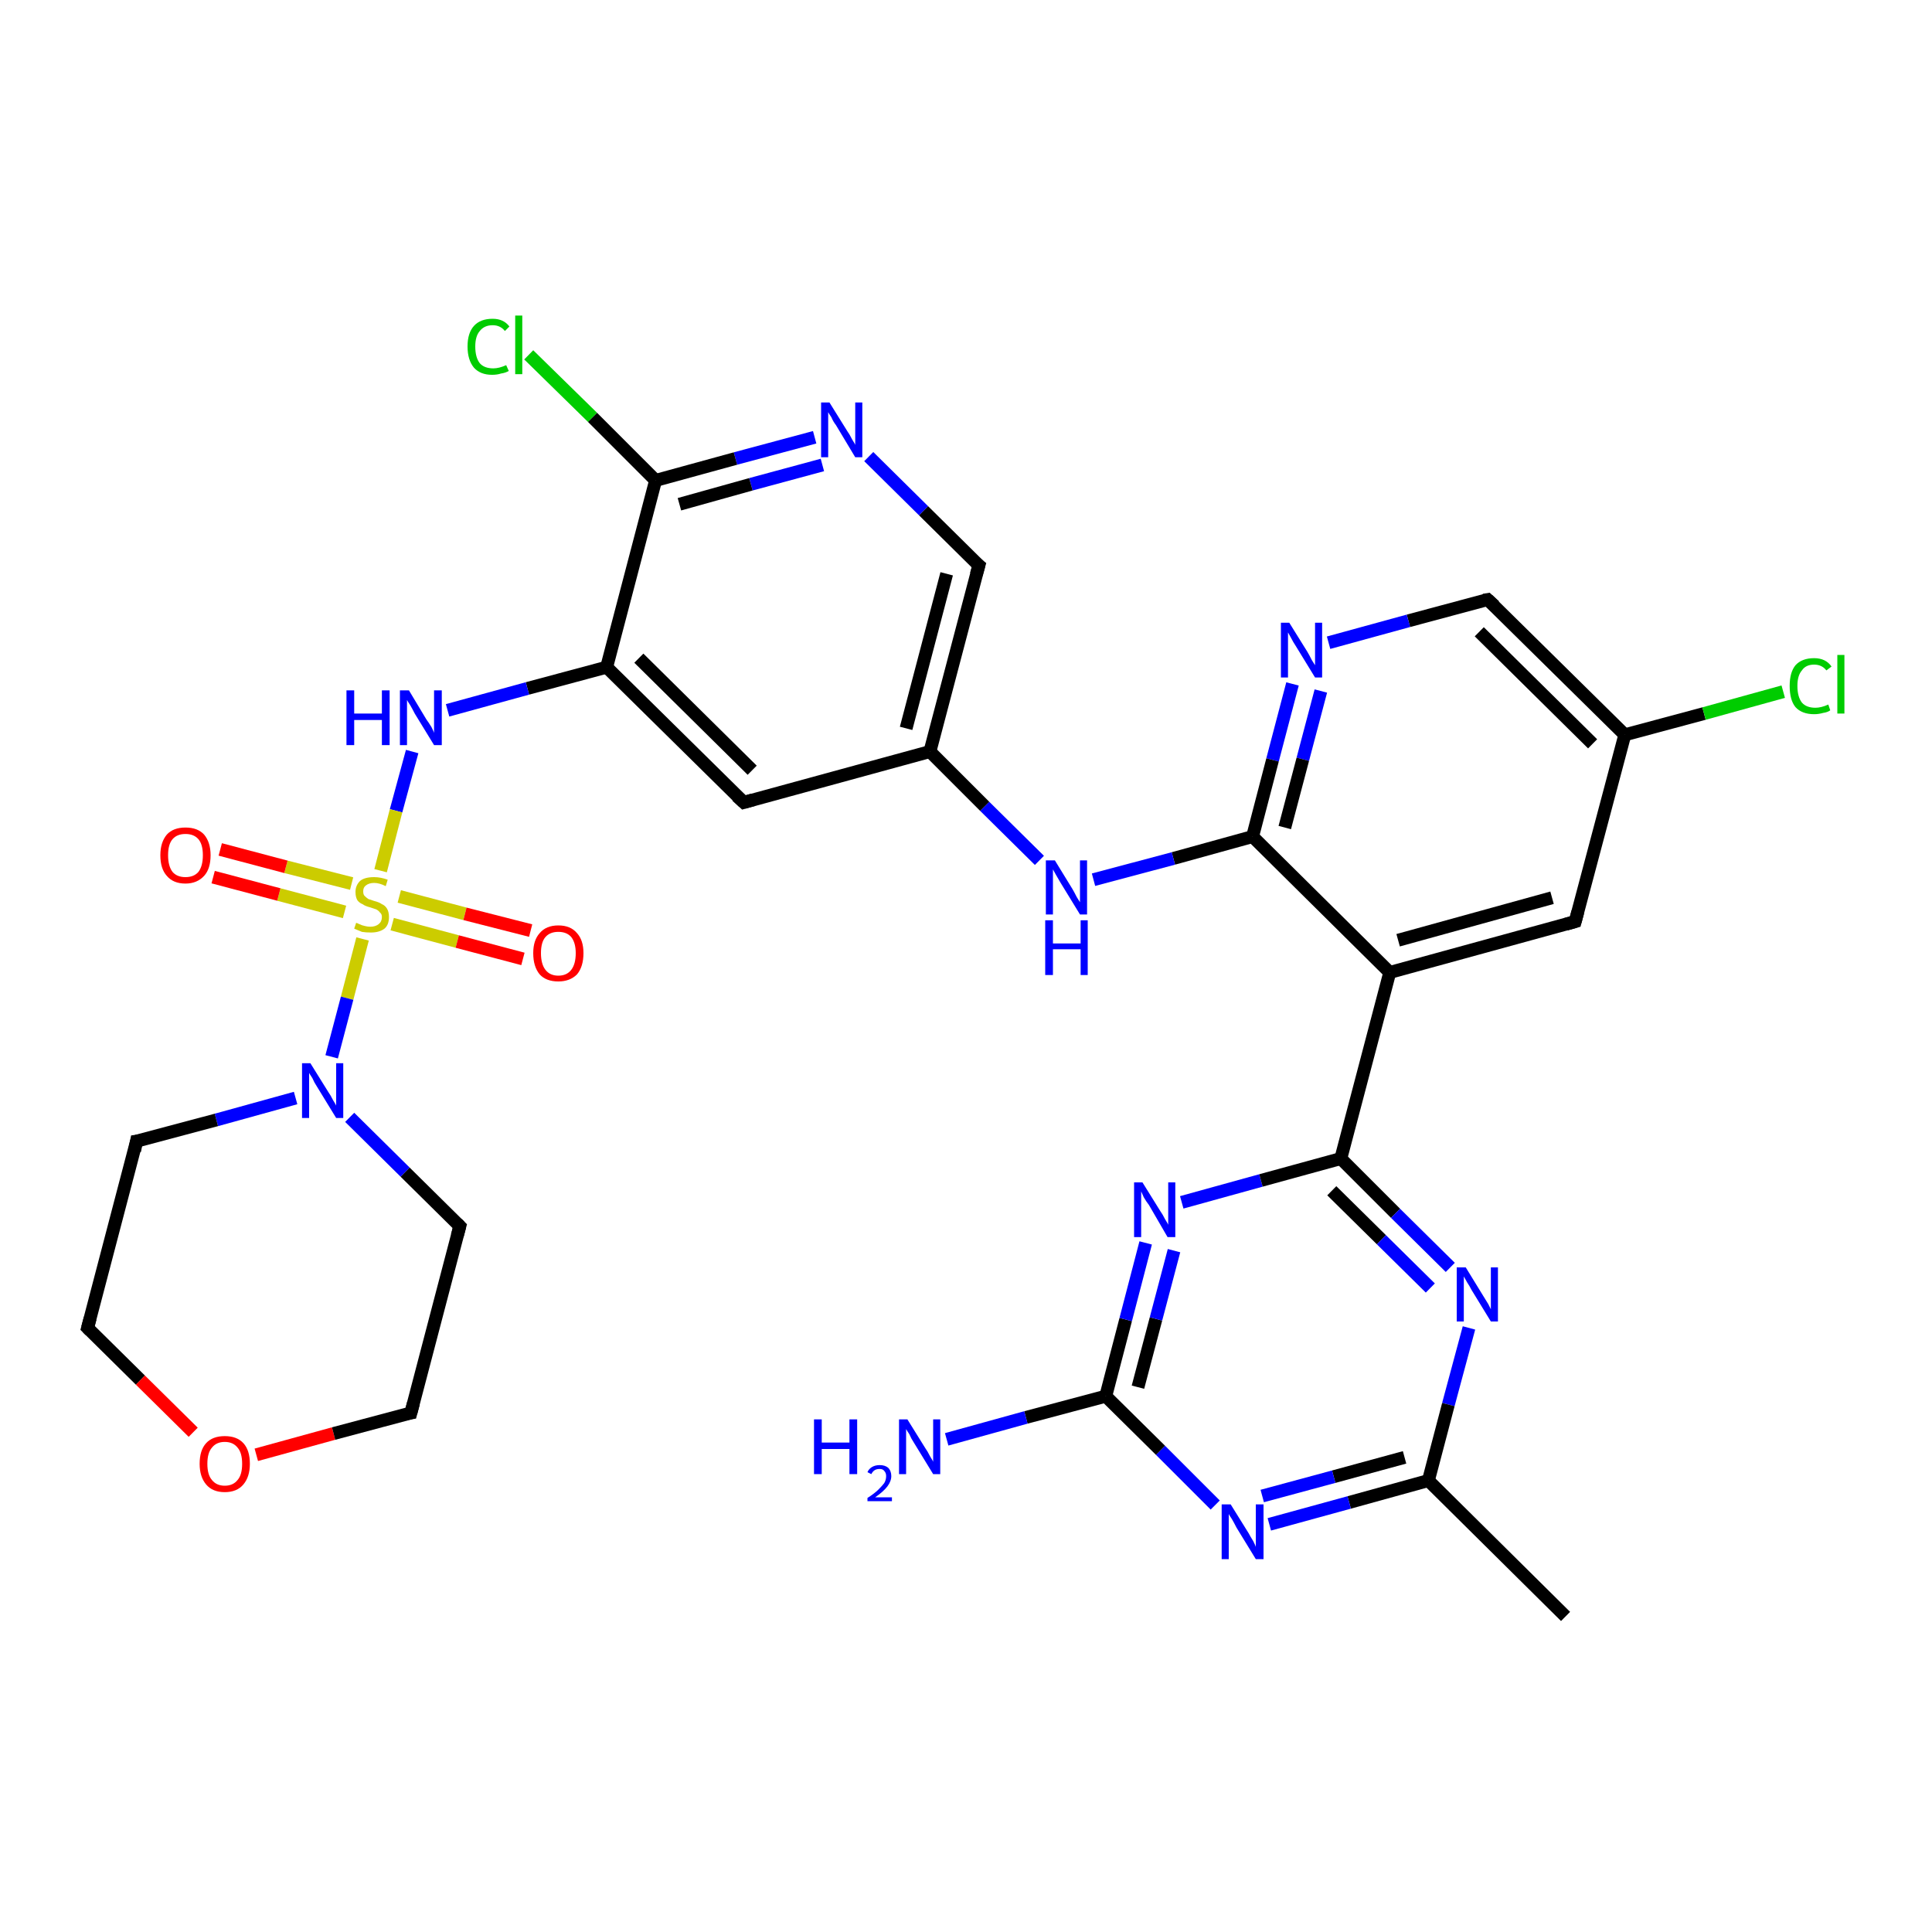 <?xml version='1.0' encoding='iso-8859-1'?>
<svg version='1.1' baseProfile='full'
              xmlns='http://www.w3.org/2000/svg'
                      xmlns:rdkit='http://www.rdkit.org/xml'
                      xmlns:xlink='http://www.w3.org/1999/xlink'
                  xml:space='preserve'
width='300px' height='300px' viewBox='0 0 300 300'>
<!-- END OF HEADER -->
<rect style='opacity:1.0;fill:#FFFFFF;stroke:none' width='300.0' height='300.0' x='0.0' y='0.0'> </rect>
<path class='bond-0 atom-0 atom-1' d='M 243.1,251.0 L 221.8,229.9' style='fill:none;fill-rule:evenodd;stroke:#000000;stroke-width:2.0px;stroke-linecap:butt;stroke-linejoin:miter;stroke-opacity:1' />
<path class='bond-1 atom-1 atom-2' d='M 221.8,229.9 L 209.5,233.3' style='fill:none;fill-rule:evenodd;stroke:#000000;stroke-width:2.0px;stroke-linecap:butt;stroke-linejoin:miter;stroke-opacity:1' />
<path class='bond-1 atom-1 atom-2' d='M 209.5,233.3 L 197.1,236.7' style='fill:none;fill-rule:evenodd;stroke:#0000FF;stroke-width:2.0px;stroke-linecap:butt;stroke-linejoin:miter;stroke-opacity:1' />
<path class='bond-1 atom-1 atom-2' d='M 218.1,226.3 L 207.1,229.3' style='fill:none;fill-rule:evenodd;stroke:#000000;stroke-width:2.0px;stroke-linecap:butt;stroke-linejoin:miter;stroke-opacity:1' />
<path class='bond-1 atom-1 atom-2' d='M 207.1,229.3 L 196.0,232.3' style='fill:none;fill-rule:evenodd;stroke:#0000FF;stroke-width:2.0px;stroke-linecap:butt;stroke-linejoin:miter;stroke-opacity:1' />
<path class='bond-2 atom-2 atom-3' d='M 188.7,233.7 L 180.2,225.2' style='fill:none;fill-rule:evenodd;stroke:#0000FF;stroke-width:2.0px;stroke-linecap:butt;stroke-linejoin:miter;stroke-opacity:1' />
<path class='bond-2 atom-2 atom-3' d='M 180.2,225.2 L 171.7,216.8' style='fill:none;fill-rule:evenodd;stroke:#000000;stroke-width:2.0px;stroke-linecap:butt;stroke-linejoin:miter;stroke-opacity:1' />
<path class='bond-3 atom-3 atom-4' d='M 171.7,216.8 L 159.3,220.1' style='fill:none;fill-rule:evenodd;stroke:#000000;stroke-width:2.0px;stroke-linecap:butt;stroke-linejoin:miter;stroke-opacity:1' />
<path class='bond-3 atom-3 atom-4' d='M 159.3,220.1 L 147.0,223.5' style='fill:none;fill-rule:evenodd;stroke:#0000FF;stroke-width:2.0px;stroke-linecap:butt;stroke-linejoin:miter;stroke-opacity:1' />
<path class='bond-4 atom-3 atom-5' d='M 171.7,216.8 L 174.8,204.9' style='fill:none;fill-rule:evenodd;stroke:#000000;stroke-width:2.0px;stroke-linecap:butt;stroke-linejoin:miter;stroke-opacity:1' />
<path class='bond-4 atom-3 atom-5' d='M 174.8,204.9 L 177.9,193.0' style='fill:none;fill-rule:evenodd;stroke:#0000FF;stroke-width:2.0px;stroke-linecap:butt;stroke-linejoin:miter;stroke-opacity:1' />
<path class='bond-4 atom-3 atom-5' d='M 176.7,215.4 L 179.5,204.8' style='fill:none;fill-rule:evenodd;stroke:#000000;stroke-width:2.0px;stroke-linecap:butt;stroke-linejoin:miter;stroke-opacity:1' />
<path class='bond-4 atom-3 atom-5' d='M 179.5,204.8 L 182.3,194.2' style='fill:none;fill-rule:evenodd;stroke:#0000FF;stroke-width:2.0px;stroke-linecap:butt;stroke-linejoin:miter;stroke-opacity:1' />
<path class='bond-5 atom-5 atom-6' d='M 183.5,186.7 L 195.8,183.3' style='fill:none;fill-rule:evenodd;stroke:#0000FF;stroke-width:2.0px;stroke-linecap:butt;stroke-linejoin:miter;stroke-opacity:1' />
<path class='bond-5 atom-5 atom-6' d='M 195.8,183.3 L 208.2,179.9' style='fill:none;fill-rule:evenodd;stroke:#000000;stroke-width:2.0px;stroke-linecap:butt;stroke-linejoin:miter;stroke-opacity:1' />
<path class='bond-6 atom-6 atom-7' d='M 208.2,179.9 L 216.7,188.4' style='fill:none;fill-rule:evenodd;stroke:#000000;stroke-width:2.0px;stroke-linecap:butt;stroke-linejoin:miter;stroke-opacity:1' />
<path class='bond-6 atom-6 atom-7' d='M 216.7,188.4 L 225.2,196.8' style='fill:none;fill-rule:evenodd;stroke:#0000FF;stroke-width:2.0px;stroke-linecap:butt;stroke-linejoin:miter;stroke-opacity:1' />
<path class='bond-6 atom-6 atom-7' d='M 206.8,184.9 L 214.5,192.5' style='fill:none;fill-rule:evenodd;stroke:#000000;stroke-width:2.0px;stroke-linecap:butt;stroke-linejoin:miter;stroke-opacity:1' />
<path class='bond-6 atom-6 atom-7' d='M 214.5,192.5 L 222.1,200.0' style='fill:none;fill-rule:evenodd;stroke:#0000FF;stroke-width:2.0px;stroke-linecap:butt;stroke-linejoin:miter;stroke-opacity:1' />
<path class='bond-7 atom-6 atom-8' d='M 208.2,179.9 L 215.8,151.0' style='fill:none;fill-rule:evenodd;stroke:#000000;stroke-width:2.0px;stroke-linecap:butt;stroke-linejoin:miter;stroke-opacity:1' />
<path class='bond-8 atom-8 atom-9' d='M 215.8,151.0 L 244.6,143.1' style='fill:none;fill-rule:evenodd;stroke:#000000;stroke-width:2.0px;stroke-linecap:butt;stroke-linejoin:miter;stroke-opacity:1' />
<path class='bond-8 atom-8 atom-9' d='M 217.1,146.0 L 241.0,139.4' style='fill:none;fill-rule:evenodd;stroke:#000000;stroke-width:2.0px;stroke-linecap:butt;stroke-linejoin:miter;stroke-opacity:1' />
<path class='bond-9 atom-9 atom-10' d='M 244.6,143.1 L 252.3,114.1' style='fill:none;fill-rule:evenodd;stroke:#000000;stroke-width:2.0px;stroke-linecap:butt;stroke-linejoin:miter;stroke-opacity:1' />
<path class='bond-10 atom-10 atom-11' d='M 252.3,114.1 L 264.6,110.8' style='fill:none;fill-rule:evenodd;stroke:#000000;stroke-width:2.0px;stroke-linecap:butt;stroke-linejoin:miter;stroke-opacity:1' />
<path class='bond-10 atom-10 atom-11' d='M 264.6,110.8 L 276.9,107.4' style='fill:none;fill-rule:evenodd;stroke:#00CC00;stroke-width:2.0px;stroke-linecap:butt;stroke-linejoin:miter;stroke-opacity:1' />
<path class='bond-11 atom-10 atom-12' d='M 252.3,114.1 L 231.0,93.1' style='fill:none;fill-rule:evenodd;stroke:#000000;stroke-width:2.0px;stroke-linecap:butt;stroke-linejoin:miter;stroke-opacity:1' />
<path class='bond-11 atom-10 atom-12' d='M 247.3,115.5 L 229.7,98.1' style='fill:none;fill-rule:evenodd;stroke:#000000;stroke-width:2.0px;stroke-linecap:butt;stroke-linejoin:miter;stroke-opacity:1' />
<path class='bond-12 atom-12 atom-13' d='M 231.0,93.1 L 218.7,96.4' style='fill:none;fill-rule:evenodd;stroke:#000000;stroke-width:2.0px;stroke-linecap:butt;stroke-linejoin:miter;stroke-opacity:1' />
<path class='bond-12 atom-12 atom-13' d='M 218.7,96.4 L 206.3,99.8' style='fill:none;fill-rule:evenodd;stroke:#0000FF;stroke-width:2.0px;stroke-linecap:butt;stroke-linejoin:miter;stroke-opacity:1' />
<path class='bond-13 atom-13 atom-14' d='M 200.7,106.2 L 197.6,118.0' style='fill:none;fill-rule:evenodd;stroke:#0000FF;stroke-width:2.0px;stroke-linecap:butt;stroke-linejoin:miter;stroke-opacity:1' />
<path class='bond-13 atom-13 atom-14' d='M 197.6,118.0 L 194.5,129.9' style='fill:none;fill-rule:evenodd;stroke:#000000;stroke-width:2.0px;stroke-linecap:butt;stroke-linejoin:miter;stroke-opacity:1' />
<path class='bond-13 atom-13 atom-14' d='M 205.1,107.3 L 202.3,117.9' style='fill:none;fill-rule:evenodd;stroke:#0000FF;stroke-width:2.0px;stroke-linecap:butt;stroke-linejoin:miter;stroke-opacity:1' />
<path class='bond-13 atom-13 atom-14' d='M 202.3,117.9 L 199.5,128.5' style='fill:none;fill-rule:evenodd;stroke:#000000;stroke-width:2.0px;stroke-linecap:butt;stroke-linejoin:miter;stroke-opacity:1' />
<path class='bond-14 atom-14 atom-15' d='M 194.5,129.9 L 182.2,133.3' style='fill:none;fill-rule:evenodd;stroke:#000000;stroke-width:2.0px;stroke-linecap:butt;stroke-linejoin:miter;stroke-opacity:1' />
<path class='bond-14 atom-14 atom-15' d='M 182.2,133.3 L 169.8,136.6' style='fill:none;fill-rule:evenodd;stroke:#0000FF;stroke-width:2.0px;stroke-linecap:butt;stroke-linejoin:miter;stroke-opacity:1' />
<path class='bond-15 atom-15 atom-16' d='M 161.4,133.6 L 152.9,125.2' style='fill:none;fill-rule:evenodd;stroke:#0000FF;stroke-width:2.0px;stroke-linecap:butt;stroke-linejoin:miter;stroke-opacity:1' />
<path class='bond-15 atom-15 atom-16' d='M 152.9,125.2 L 144.4,116.7' style='fill:none;fill-rule:evenodd;stroke:#000000;stroke-width:2.0px;stroke-linecap:butt;stroke-linejoin:miter;stroke-opacity:1' />
<path class='bond-16 atom-16 atom-17' d='M 144.4,116.7 L 152.0,87.8' style='fill:none;fill-rule:evenodd;stroke:#000000;stroke-width:2.0px;stroke-linecap:butt;stroke-linejoin:miter;stroke-opacity:1' />
<path class='bond-16 atom-16 atom-17' d='M 140.7,113.1 L 147.0,89.1' style='fill:none;fill-rule:evenodd;stroke:#000000;stroke-width:2.0px;stroke-linecap:butt;stroke-linejoin:miter;stroke-opacity:1' />
<path class='bond-17 atom-17 atom-18' d='M 152.0,87.8 L 143.4,79.3' style='fill:none;fill-rule:evenodd;stroke:#000000;stroke-width:2.0px;stroke-linecap:butt;stroke-linejoin:miter;stroke-opacity:1' />
<path class='bond-17 atom-17 atom-18' d='M 143.4,79.3 L 134.9,70.9' style='fill:none;fill-rule:evenodd;stroke:#0000FF;stroke-width:2.0px;stroke-linecap:butt;stroke-linejoin:miter;stroke-opacity:1' />
<path class='bond-18 atom-18 atom-19' d='M 126.5,67.9 L 114.2,71.2' style='fill:none;fill-rule:evenodd;stroke:#0000FF;stroke-width:2.0px;stroke-linecap:butt;stroke-linejoin:miter;stroke-opacity:1' />
<path class='bond-18 atom-18 atom-19' d='M 114.2,71.2 L 101.8,74.6' style='fill:none;fill-rule:evenodd;stroke:#000000;stroke-width:2.0px;stroke-linecap:butt;stroke-linejoin:miter;stroke-opacity:1' />
<path class='bond-18 atom-18 atom-19' d='M 127.7,72.2 L 116.6,75.2' style='fill:none;fill-rule:evenodd;stroke:#0000FF;stroke-width:2.0px;stroke-linecap:butt;stroke-linejoin:miter;stroke-opacity:1' />
<path class='bond-18 atom-18 atom-19' d='M 116.6,75.2 L 105.5,78.3' style='fill:none;fill-rule:evenodd;stroke:#000000;stroke-width:2.0px;stroke-linecap:butt;stroke-linejoin:miter;stroke-opacity:1' />
<path class='bond-19 atom-19 atom-20' d='M 101.8,74.6 L 92.0,64.8' style='fill:none;fill-rule:evenodd;stroke:#000000;stroke-width:2.0px;stroke-linecap:butt;stroke-linejoin:miter;stroke-opacity:1' />
<path class='bond-19 atom-19 atom-20' d='M 92.0,64.8 L 82.1,55.1' style='fill:none;fill-rule:evenodd;stroke:#00CC00;stroke-width:2.0px;stroke-linecap:butt;stroke-linejoin:miter;stroke-opacity:1' />
<path class='bond-20 atom-19 atom-21' d='M 101.8,74.6 L 94.2,103.6' style='fill:none;fill-rule:evenodd;stroke:#000000;stroke-width:2.0px;stroke-linecap:butt;stroke-linejoin:miter;stroke-opacity:1' />
<path class='bond-21 atom-21 atom-22' d='M 94.2,103.6 L 81.9,106.9' style='fill:none;fill-rule:evenodd;stroke:#000000;stroke-width:2.0px;stroke-linecap:butt;stroke-linejoin:miter;stroke-opacity:1' />
<path class='bond-21 atom-21 atom-22' d='M 81.9,106.9 L 69.5,110.3' style='fill:none;fill-rule:evenodd;stroke:#0000FF;stroke-width:2.0px;stroke-linecap:butt;stroke-linejoin:miter;stroke-opacity:1' />
<path class='bond-22 atom-22 atom-23' d='M 64.0,116.7 L 61.5,125.9' style='fill:none;fill-rule:evenodd;stroke:#0000FF;stroke-width:2.0px;stroke-linecap:butt;stroke-linejoin:miter;stroke-opacity:1' />
<path class='bond-22 atom-22 atom-23' d='M 61.5,125.9 L 59.1,135.2' style='fill:none;fill-rule:evenodd;stroke:#CCCC00;stroke-width:2.0px;stroke-linecap:butt;stroke-linejoin:miter;stroke-opacity:1' />
<path class='bond-23 atom-23 atom-24' d='M 54.6,137.2 L 44.4,134.6' style='fill:none;fill-rule:evenodd;stroke:#CCCC00;stroke-width:2.0px;stroke-linecap:butt;stroke-linejoin:miter;stroke-opacity:1' />
<path class='bond-23 atom-23 atom-24' d='M 44.4,134.6 L 34.2,131.9' style='fill:none;fill-rule:evenodd;stroke:#FF0000;stroke-width:2.0px;stroke-linecap:butt;stroke-linejoin:miter;stroke-opacity:1' />
<path class='bond-23 atom-23 atom-24' d='M 53.5,141.6 L 43.3,138.9' style='fill:none;fill-rule:evenodd;stroke:#CCCC00;stroke-width:2.0px;stroke-linecap:butt;stroke-linejoin:miter;stroke-opacity:1' />
<path class='bond-23 atom-23 atom-24' d='M 43.3,138.9 L 33.1,136.2' style='fill:none;fill-rule:evenodd;stroke:#FF0000;stroke-width:2.0px;stroke-linecap:butt;stroke-linejoin:miter;stroke-opacity:1' />
<path class='bond-24 atom-23 atom-25' d='M 60.9,143.5 L 71.0,146.2' style='fill:none;fill-rule:evenodd;stroke:#CCCC00;stroke-width:2.0px;stroke-linecap:butt;stroke-linejoin:miter;stroke-opacity:1' />
<path class='bond-24 atom-23 atom-25' d='M 71.0,146.2 L 81.2,148.9' style='fill:none;fill-rule:evenodd;stroke:#FF0000;stroke-width:2.0px;stroke-linecap:butt;stroke-linejoin:miter;stroke-opacity:1' />
<path class='bond-24 atom-23 atom-25' d='M 62.0,139.2 L 72.2,141.9' style='fill:none;fill-rule:evenodd;stroke:#CCCC00;stroke-width:2.0px;stroke-linecap:butt;stroke-linejoin:miter;stroke-opacity:1' />
<path class='bond-24 atom-23 atom-25' d='M 72.2,141.9 L 82.4,144.5' style='fill:none;fill-rule:evenodd;stroke:#FF0000;stroke-width:2.0px;stroke-linecap:butt;stroke-linejoin:miter;stroke-opacity:1' />
<path class='bond-25 atom-23 atom-26' d='M 56.3,145.8 L 53.9,155.0' style='fill:none;fill-rule:evenodd;stroke:#CCCC00;stroke-width:2.0px;stroke-linecap:butt;stroke-linejoin:miter;stroke-opacity:1' />
<path class='bond-25 atom-23 atom-26' d='M 53.9,155.0 L 51.5,164.1' style='fill:none;fill-rule:evenodd;stroke:#0000FF;stroke-width:2.0px;stroke-linecap:butt;stroke-linejoin:miter;stroke-opacity:1' />
<path class='bond-26 atom-26 atom-27' d='M 45.9,170.5 L 33.6,173.9' style='fill:none;fill-rule:evenodd;stroke:#0000FF;stroke-width:2.0px;stroke-linecap:butt;stroke-linejoin:miter;stroke-opacity:1' />
<path class='bond-26 atom-26 atom-27' d='M 33.6,173.9 L 21.2,177.2' style='fill:none;fill-rule:evenodd;stroke:#000000;stroke-width:2.0px;stroke-linecap:butt;stroke-linejoin:miter;stroke-opacity:1' />
<path class='bond-27 atom-27 atom-28' d='M 21.2,177.2 L 13.6,206.2' style='fill:none;fill-rule:evenodd;stroke:#000000;stroke-width:2.0px;stroke-linecap:butt;stroke-linejoin:miter;stroke-opacity:1' />
<path class='bond-28 atom-28 atom-29' d='M 13.6,206.2 L 21.8,214.3' style='fill:none;fill-rule:evenodd;stroke:#000000;stroke-width:2.0px;stroke-linecap:butt;stroke-linejoin:miter;stroke-opacity:1' />
<path class='bond-28 atom-28 atom-29' d='M 21.8,214.3 L 30.0,222.4' style='fill:none;fill-rule:evenodd;stroke:#FF0000;stroke-width:2.0px;stroke-linecap:butt;stroke-linejoin:miter;stroke-opacity:1' />
<path class='bond-29 atom-29 atom-30' d='M 39.8,225.9 L 51.8,222.6' style='fill:none;fill-rule:evenodd;stroke:#FF0000;stroke-width:2.0px;stroke-linecap:butt;stroke-linejoin:miter;stroke-opacity:1' />
<path class='bond-29 atom-29 atom-30' d='M 51.8,222.6 L 63.8,219.4' style='fill:none;fill-rule:evenodd;stroke:#000000;stroke-width:2.0px;stroke-linecap:butt;stroke-linejoin:miter;stroke-opacity:1' />
<path class='bond-30 atom-30 atom-31' d='M 63.8,219.4 L 71.4,190.4' style='fill:none;fill-rule:evenodd;stroke:#000000;stroke-width:2.0px;stroke-linecap:butt;stroke-linejoin:miter;stroke-opacity:1' />
<path class='bond-31 atom-21 atom-32' d='M 94.2,103.6 L 115.5,124.6' style='fill:none;fill-rule:evenodd;stroke:#000000;stroke-width:2.0px;stroke-linecap:butt;stroke-linejoin:miter;stroke-opacity:1' />
<path class='bond-31 atom-21 atom-32' d='M 99.2,102.2 L 116.8,119.6' style='fill:none;fill-rule:evenodd;stroke:#000000;stroke-width:2.0px;stroke-linecap:butt;stroke-linejoin:miter;stroke-opacity:1' />
<path class='bond-32 atom-7 atom-1' d='M 228.1,206.2 L 224.9,218.1' style='fill:none;fill-rule:evenodd;stroke:#0000FF;stroke-width:2.0px;stroke-linecap:butt;stroke-linejoin:miter;stroke-opacity:1' />
<path class='bond-32 atom-7 atom-1' d='M 224.9,218.1 L 221.8,229.9' style='fill:none;fill-rule:evenodd;stroke:#000000;stroke-width:2.0px;stroke-linecap:butt;stroke-linejoin:miter;stroke-opacity:1' />
<path class='bond-33 atom-14 atom-8' d='M 194.5,129.9 L 215.8,151.0' style='fill:none;fill-rule:evenodd;stroke:#000000;stroke-width:2.0px;stroke-linecap:butt;stroke-linejoin:miter;stroke-opacity:1' />
<path class='bond-34 atom-32 atom-16' d='M 115.5,124.6 L 144.4,116.7' style='fill:none;fill-rule:evenodd;stroke:#000000;stroke-width:2.0px;stroke-linecap:butt;stroke-linejoin:miter;stroke-opacity:1' />
<path class='bond-35 atom-31 atom-26' d='M 71.4,190.4 L 62.9,182.0' style='fill:none;fill-rule:evenodd;stroke:#000000;stroke-width:2.0px;stroke-linecap:butt;stroke-linejoin:miter;stroke-opacity:1' />
<path class='bond-35 atom-31 atom-26' d='M 62.9,182.0 L 54.3,173.5' style='fill:none;fill-rule:evenodd;stroke:#0000FF;stroke-width:2.0px;stroke-linecap:butt;stroke-linejoin:miter;stroke-opacity:1' />
<path d='M 243.2,143.5 L 244.6,143.1 L 245.0,141.6' style='fill:none;stroke:#000000;stroke-width:2.0px;stroke-linecap:butt;stroke-linejoin:miter;stroke-opacity:1;' />
<path d='M 232.1,94.1 L 231.0,93.1 L 230.4,93.2' style='fill:none;stroke:#000000;stroke-width:2.0px;stroke-linecap:butt;stroke-linejoin:miter;stroke-opacity:1;' />
<path d='M 151.6,89.2 L 152.0,87.8 L 151.5,87.4' style='fill:none;stroke:#000000;stroke-width:2.0px;stroke-linecap:butt;stroke-linejoin:miter;stroke-opacity:1;' />
<path d='M 21.9,177.1 L 21.2,177.2 L 20.9,178.7' style='fill:none;stroke:#000000;stroke-width:2.0px;stroke-linecap:butt;stroke-linejoin:miter;stroke-opacity:1;' />
<path d='M 14.0,204.7 L 13.6,206.2 L 14.0,206.6' style='fill:none;stroke:#000000;stroke-width:2.0px;stroke-linecap:butt;stroke-linejoin:miter;stroke-opacity:1;' />
<path d='M 63.2,219.5 L 63.8,219.4 L 64.2,217.9' style='fill:none;stroke:#000000;stroke-width:2.0px;stroke-linecap:butt;stroke-linejoin:miter;stroke-opacity:1;' />
<path d='M 71.0,191.9 L 71.4,190.4 L 71.0,190.0' style='fill:none;stroke:#000000;stroke-width:2.0px;stroke-linecap:butt;stroke-linejoin:miter;stroke-opacity:1;' />
<path d='M 114.4,123.6 L 115.5,124.6 L 116.9,124.2' style='fill:none;stroke:#000000;stroke-width:2.0px;stroke-linecap:butt;stroke-linejoin:miter;stroke-opacity:1;' />
<path class='atom-2' d='M 191.1 233.6
L 193.9 238.1
Q 194.1 238.5, 194.6 239.3
Q 195.0 240.1, 195.0 240.2
L 195.0 233.6
L 196.2 233.6
L 196.2 242.1
L 195.0 242.1
L 192.0 237.2
Q 191.7 236.6, 191.3 235.9
Q 190.9 235.3, 190.8 235.1
L 190.8 242.1
L 189.7 242.1
L 189.7 233.6
L 191.1 233.6
' fill='#0000FF'/>
<path class='atom-4' d='M 126.4 220.4
L 127.6 220.4
L 127.6 224.0
L 131.9 224.0
L 131.9 220.4
L 133.1 220.4
L 133.1 228.9
L 131.9 228.9
L 131.9 225.0
L 127.6 225.0
L 127.6 228.9
L 126.4 228.9
L 126.4 220.4
' fill='#0000FF'/>
<path class='atom-4' d='M 134.7 228.6
Q 134.9 228.1, 135.4 227.8
Q 135.9 227.5, 136.6 227.5
Q 137.4 227.5, 137.9 227.9
Q 138.4 228.4, 138.4 229.2
Q 138.4 230.0, 137.8 230.8
Q 137.2 231.6, 135.9 232.5
L 138.5 232.5
L 138.5 233.1
L 134.7 233.1
L 134.7 232.6
Q 135.8 231.9, 136.4 231.3
Q 137.0 230.7, 137.3 230.3
Q 137.6 229.8, 137.6 229.2
Q 137.6 228.7, 137.3 228.4
Q 137.1 228.1, 136.6 228.1
Q 136.1 228.1, 135.8 228.3
Q 135.5 228.5, 135.3 228.9
L 134.7 228.6
' fill='#0000FF'/>
<path class='atom-4' d='M 140.9 220.4
L 143.7 224.9
Q 144.0 225.3, 144.4 226.1
Q 144.9 226.9, 144.9 227.0
L 144.9 220.4
L 146.0 220.4
L 146.0 228.9
L 144.9 228.9
L 141.9 224.0
Q 141.5 223.4, 141.2 222.7
Q 140.8 222.1, 140.7 221.9
L 140.7 228.9
L 139.6 228.9
L 139.6 220.4
L 140.9 220.4
' fill='#0000FF'/>
<path class='atom-5' d='M 177.4 183.6
L 180.2 188.1
Q 180.5 188.5, 180.9 189.3
Q 181.4 190.1, 181.4 190.2
L 181.4 183.6
L 182.5 183.6
L 182.5 192.1
L 181.3 192.1
L 178.4 187.1
Q 178.0 186.6, 177.6 185.9
Q 177.3 185.2, 177.2 185.0
L 177.2 192.1
L 176.1 192.1
L 176.1 183.6
L 177.4 183.6
' fill='#0000FF'/>
<path class='atom-7' d='M 227.6 196.8
L 230.3 201.2
Q 230.6 201.7, 231.1 202.5
Q 231.5 203.3, 231.5 203.3
L 231.5 196.8
L 232.6 196.8
L 232.6 205.2
L 231.5 205.2
L 228.5 200.3
Q 228.2 199.7, 227.8 199.1
Q 227.4 198.4, 227.3 198.2
L 227.3 205.2
L 226.2 205.2
L 226.2 196.8
L 227.6 196.8
' fill='#0000FF'/>
<path class='atom-11' d='M 277.9 106.5
Q 277.9 104.4, 278.8 103.3
Q 279.8 102.2, 281.7 102.2
Q 283.5 102.2, 284.4 103.5
L 283.6 104.1
Q 282.9 103.2, 281.7 103.2
Q 280.4 103.2, 279.8 104.1
Q 279.1 104.9, 279.1 106.5
Q 279.1 108.2, 279.8 109.1
Q 280.5 109.9, 281.9 109.9
Q 282.8 109.9, 283.9 109.4
L 284.2 110.3
Q 283.8 110.6, 283.1 110.7
Q 282.4 110.9, 281.7 110.9
Q 279.8 110.9, 278.8 109.8
Q 277.9 108.7, 277.9 106.5
' fill='#00CC00'/>
<path class='atom-11' d='M 285.3 101.7
L 286.4 101.7
L 286.4 110.8
L 285.3 110.8
L 285.3 101.7
' fill='#00CC00'/>
<path class='atom-13' d='M 200.2 96.7
L 203.0 101.2
Q 203.3 101.7, 203.7 102.5
Q 204.2 103.3, 204.2 103.3
L 204.2 96.7
L 205.3 96.7
L 205.3 105.2
L 204.2 105.2
L 201.2 100.3
Q 200.8 99.7, 200.5 99.1
Q 200.1 98.4, 200.0 98.2
L 200.0 105.2
L 198.9 105.2
L 198.9 96.7
L 200.2 96.7
' fill='#0000FF'/>
<path class='atom-15' d='M 163.8 133.6
L 166.5 138.0
Q 166.8 138.5, 167.2 139.3
Q 167.7 140.1, 167.7 140.1
L 167.7 133.6
L 168.8 133.6
L 168.8 142.0
L 167.7 142.0
L 164.7 137.1
Q 164.4 136.6, 164.0 135.9
Q 163.6 135.2, 163.5 135.0
L 163.5 142.0
L 162.4 142.0
L 162.4 133.6
L 163.8 133.6
' fill='#0000FF'/>
<path class='atom-15' d='M 162.3 142.9
L 163.5 142.9
L 163.5 146.5
L 167.8 146.5
L 167.8 142.9
L 168.9 142.9
L 168.9 151.4
L 167.8 151.4
L 167.8 147.4
L 163.5 147.4
L 163.5 151.4
L 162.3 151.4
L 162.3 142.9
' fill='#0000FF'/>
<path class='atom-18' d='M 128.8 62.5
L 131.6 67.0
Q 131.9 67.4, 132.3 68.2
Q 132.8 69.0, 132.8 69.1
L 132.8 62.5
L 133.9 62.5
L 133.9 71.0
L 132.8 71.0
L 129.8 66.0
Q 129.4 65.5, 129.1 64.8
Q 128.7 64.2, 128.6 64.0
L 128.6 71.0
L 127.5 71.0
L 127.5 62.5
L 128.8 62.5
' fill='#0000FF'/>
<path class='atom-20' d='M 72.6 53.8
Q 72.6 51.7, 73.6 50.6
Q 74.6 49.5, 76.5 49.5
Q 78.2 49.5, 79.1 50.7
L 78.4 51.4
Q 77.7 50.5, 76.5 50.5
Q 75.2 50.5, 74.5 51.4
Q 73.8 52.2, 73.8 53.8
Q 73.8 55.5, 74.5 56.4
Q 75.2 57.2, 76.6 57.2
Q 77.5 57.2, 78.6 56.7
L 79.0 57.6
Q 78.5 57.9, 77.8 58.0
Q 77.2 58.2, 76.4 58.2
Q 74.6 58.2, 73.6 57.1
Q 72.6 55.9, 72.6 53.8
' fill='#00CC00'/>
<path class='atom-20' d='M 80.0 49.0
L 81.1 49.0
L 81.1 58.1
L 80.0 58.1
L 80.0 49.0
' fill='#00CC00'/>
<path class='atom-22' d='M 53.8 107.2
L 55.0 107.2
L 55.0 110.8
L 59.3 110.8
L 59.3 107.2
L 60.5 107.2
L 60.5 115.7
L 59.3 115.7
L 59.3 111.8
L 55.0 111.8
L 55.0 115.7
L 53.8 115.7
L 53.8 107.2
' fill='#0000FF'/>
<path class='atom-22' d='M 63.5 107.2
L 66.2 111.7
Q 66.5 112.1, 67.0 112.9
Q 67.4 113.7, 67.4 113.8
L 67.4 107.2
L 68.6 107.2
L 68.6 115.7
L 67.4 115.7
L 64.4 110.8
Q 64.1 110.2, 63.7 109.5
Q 63.3 108.9, 63.2 108.7
L 63.2 115.7
L 62.1 115.7
L 62.1 107.2
L 63.5 107.2
' fill='#0000FF'/>
<path class='atom-23' d='M 55.3 143.3
Q 55.4 143.3, 55.8 143.5
Q 56.2 143.7, 56.7 143.8
Q 57.1 143.9, 57.5 143.9
Q 58.3 143.9, 58.8 143.5
Q 59.3 143.1, 59.3 142.4
Q 59.3 141.9, 59.0 141.7
Q 58.8 141.4, 58.4 141.2
Q 58.1 141.1, 57.5 140.9
Q 56.7 140.7, 56.3 140.4
Q 55.8 140.2, 55.5 139.8
Q 55.2 139.3, 55.2 138.5
Q 55.2 137.5, 55.9 136.8
Q 56.6 136.2, 58.1 136.2
Q 59.1 136.2, 60.2 136.6
L 59.9 137.6
Q 58.9 137.1, 58.1 137.1
Q 57.3 137.1, 56.8 137.5
Q 56.4 137.8, 56.4 138.4
Q 56.4 138.9, 56.6 139.1
Q 56.9 139.4, 57.2 139.6
Q 57.5 139.7, 58.1 139.9
Q 58.9 140.1, 59.3 140.4
Q 59.8 140.6, 60.1 141.1
Q 60.4 141.6, 60.4 142.4
Q 60.4 143.6, 59.7 144.2
Q 58.9 144.8, 57.6 144.8
Q 56.8 144.8, 56.2 144.7
Q 55.7 144.5, 55.0 144.2
L 55.3 143.3
' fill='#CCCC00'/>
<path class='atom-24' d='M 24.9 132.8
Q 24.9 130.8, 25.9 129.6
Q 26.9 128.5, 28.8 128.5
Q 30.7 128.5, 31.7 129.6
Q 32.7 130.8, 32.7 132.8
Q 32.7 134.9, 31.7 136.0
Q 30.6 137.2, 28.8 137.2
Q 26.9 137.2, 25.9 136.0
Q 24.9 134.9, 24.9 132.8
M 28.8 136.2
Q 30.1 136.2, 30.8 135.4
Q 31.5 134.5, 31.5 132.8
Q 31.5 131.1, 30.8 130.3
Q 30.1 129.5, 28.8 129.5
Q 27.5 129.5, 26.8 130.3
Q 26.1 131.1, 26.1 132.8
Q 26.1 134.5, 26.8 135.4
Q 27.5 136.2, 28.8 136.2
' fill='#FF0000'/>
<path class='atom-25' d='M 82.8 148.0
Q 82.8 146.0, 83.8 144.9
Q 84.8 143.7, 86.7 143.7
Q 88.6 143.7, 89.6 144.9
Q 90.6 146.0, 90.6 148.0
Q 90.6 150.1, 89.6 151.3
Q 88.5 152.4, 86.7 152.4
Q 84.8 152.4, 83.8 151.3
Q 82.8 150.1, 82.8 148.0
M 86.7 151.5
Q 88.0 151.5, 88.7 150.6
Q 89.4 149.7, 89.4 148.0
Q 89.4 146.4, 88.7 145.5
Q 88.0 144.7, 86.7 144.7
Q 85.4 144.7, 84.7 145.5
Q 84.0 146.3, 84.0 148.0
Q 84.0 149.7, 84.7 150.6
Q 85.4 151.5, 86.7 151.5
' fill='#FF0000'/>
<path class='atom-26' d='M 48.2 165.1
L 51.0 169.6
Q 51.3 170.0, 51.7 170.8
Q 52.2 171.6, 52.2 171.7
L 52.2 165.1
L 53.3 165.1
L 53.3 173.6
L 52.2 173.6
L 49.2 168.7
Q 48.8 168.1, 48.5 167.4
Q 48.1 166.8, 48.0 166.6
L 48.0 173.6
L 46.9 173.6
L 46.9 165.1
L 48.2 165.1
' fill='#0000FF'/>
<path class='atom-29' d='M 31.0 227.3
Q 31.0 225.2, 32.0 224.1
Q 33.0 223.0, 34.9 223.0
Q 36.8 223.0, 37.8 224.1
Q 38.8 225.2, 38.8 227.3
Q 38.8 229.3, 37.8 230.5
Q 36.8 231.7, 34.9 231.7
Q 33.0 231.7, 32.0 230.5
Q 31.0 229.3, 31.0 227.3
M 34.9 230.7
Q 36.2 230.7, 36.9 229.8
Q 37.6 229.0, 37.6 227.3
Q 37.6 225.6, 36.9 224.8
Q 36.2 223.9, 34.9 223.9
Q 33.6 223.9, 32.9 224.8
Q 32.2 225.6, 32.2 227.3
Q 32.2 229.0, 32.9 229.8
Q 33.6 230.7, 34.9 230.7
' fill='#FF0000'/>
</svg>
